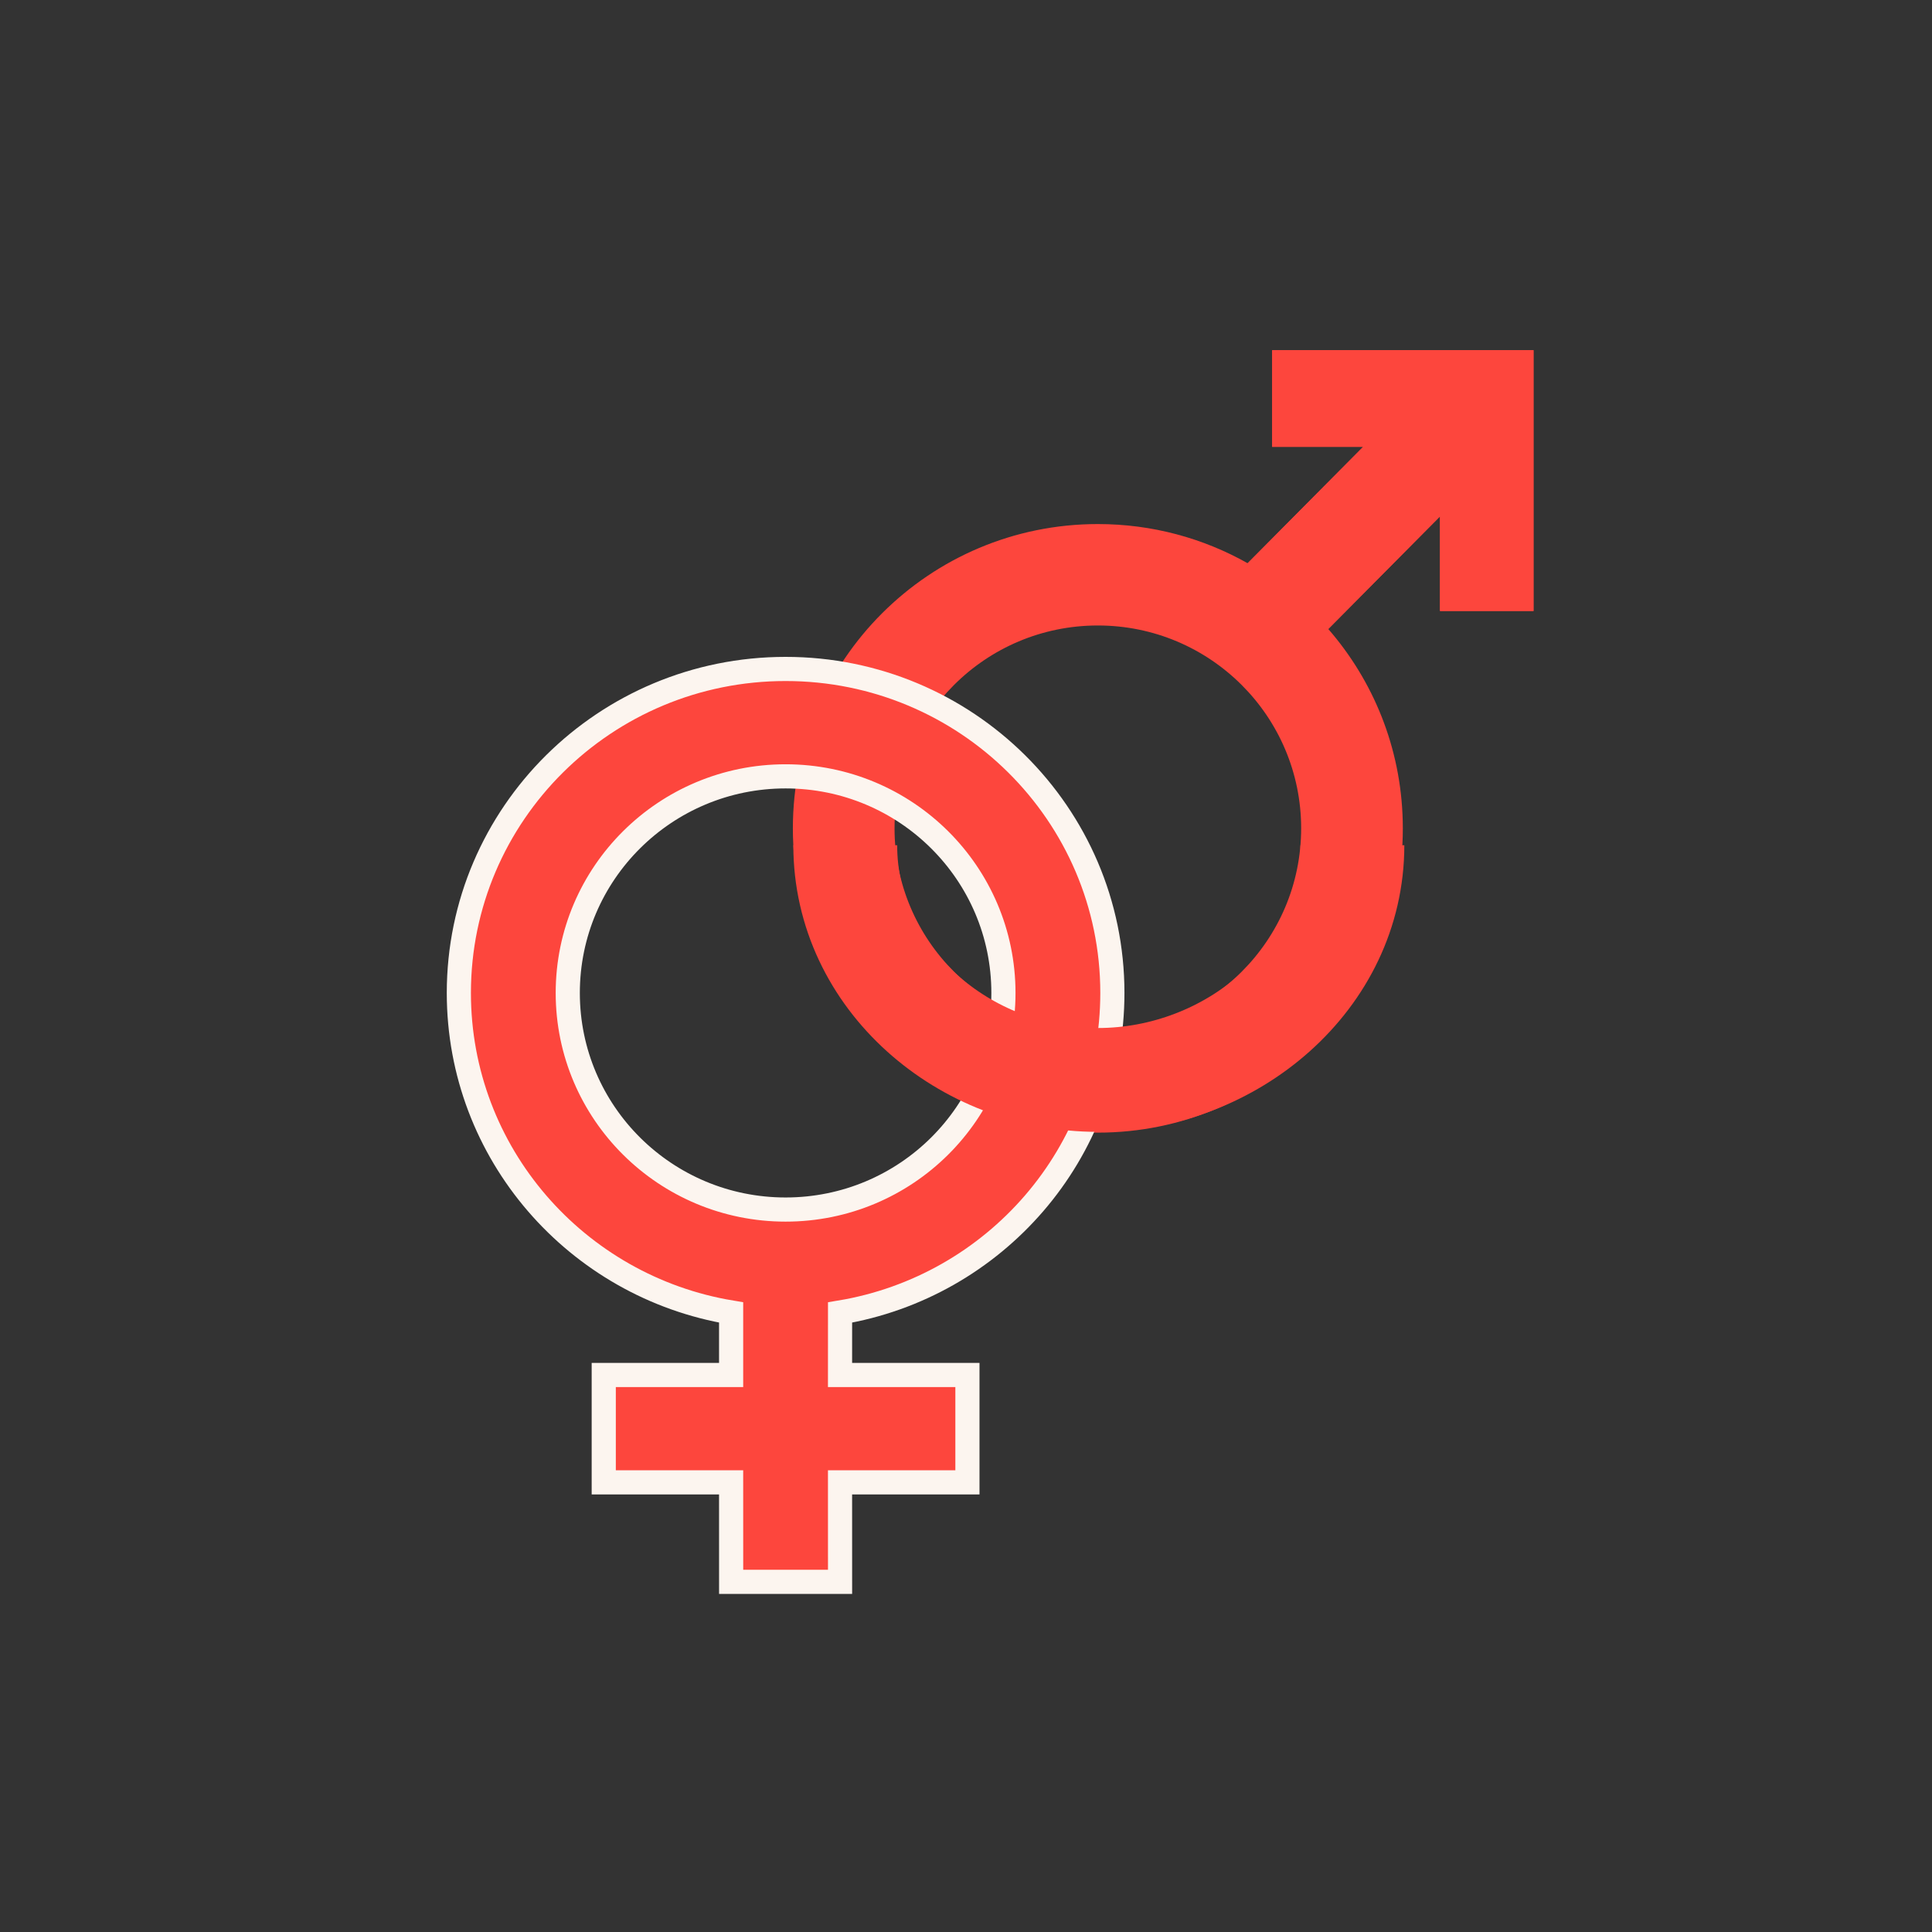 <?xml version="1.0" encoding="UTF-8"?>
<svg width="80px" height="80px" viewBox="0 0 80 80" version="1.1" xmlns="http://www.w3.org/2000/svg" xmlns:xlink="http://www.w3.org/1999/xlink">
    <rect x="0" y="0" width="80" height="80" fill="#333333" stroke="none"/>
    <title>Potencianövelő és vágyfokozó</title>
    <g id="Potencianövelő-és-vágyfokozó" stroke="none" stroke-width="1" fill="none" fill-rule="evenodd">
        <g id="Group-2" transform="translate(19, 14.5)">
            <g id="Group" fill="#FD463D">
                <g id="1-potencianovelo" transform="translate(13.831, 0)">
                    <path d="M30.669,0 L30.669,10.8 L26.796,10.8 L26.795,6.884 L22.17,11.546 C24.031,13.685 25.181,16.457 25.253,19.494 L25.257,19.8 C25.257,26.759 19.603,32.4 12.629,32.4 C5.653,32.4 0,26.759 0,19.8 C0,12.841 5.653,7.2 12.629,7.2 C14.883,7.2 16.999,7.789 18.831,8.822 L23.614,4.002 L19.845,4.002 L19.845,0 L30.669,0 Z M12.629,11.4 C7.979,11.4 4.21,15.161 4.21,19.8 C4.21,24.439 7.979,28.2 12.629,28.2 C17.277,28.2 21.047,24.439 21.047,19.8 C21.047,15.161 17.277,11.4 12.629,11.4 Z" id="Combined-Shape"></path>
                    <path d="M30.669,0 L30.669,10.8 L26.796,10.8 L26.796,6.884 L21.124,12.6 L18.041,9.618 L23.616,4.002 L19.845,4.002 L19.845,0 L30.669,0 Z" id="Combined-Shape-Copy"></path>
                </g>
                <g id="3-vagyfokozok" transform="translate(0, 13.2)" stroke="#FCF5EF">
                    <path d="M13.53,0 C21.002,0 27.061,6.007 27.061,13.416 C27.061,20.064 22.184,25.582 15.785,26.647 L15.784,29.235 L21.059,29.236 L21.059,33.682 L15.784,33.682 L15.785,37.8 L11.275,37.8 L11.274,33.682 L6,33.682 L6,29.236 L11.274,29.235 L11.274,26.646 C4.876,25.581 0,20.063 0,13.416 C0,6.007 6.058,0 13.53,0 Z M13.53,4.447 C8.554,4.447 4.51,8.457 4.51,13.416 C4.51,18.375 8.554,22.385 13.53,22.385 C18.507,22.385 22.55,18.375 22.55,13.416 C22.55,8.457 18.507,4.447 13.53,4.447 Z" id="Combined-Shape"></path>
                </g>
            </g>
            <path d="M37,20.5 C37,26.023 31.981,30.218 26.459,30.218 C20.936,30.218 16,26.023 16,20.5" id="Path" stroke="#FD463D" stroke-width="4.3"></path>
        </g>
    </g>
</svg>